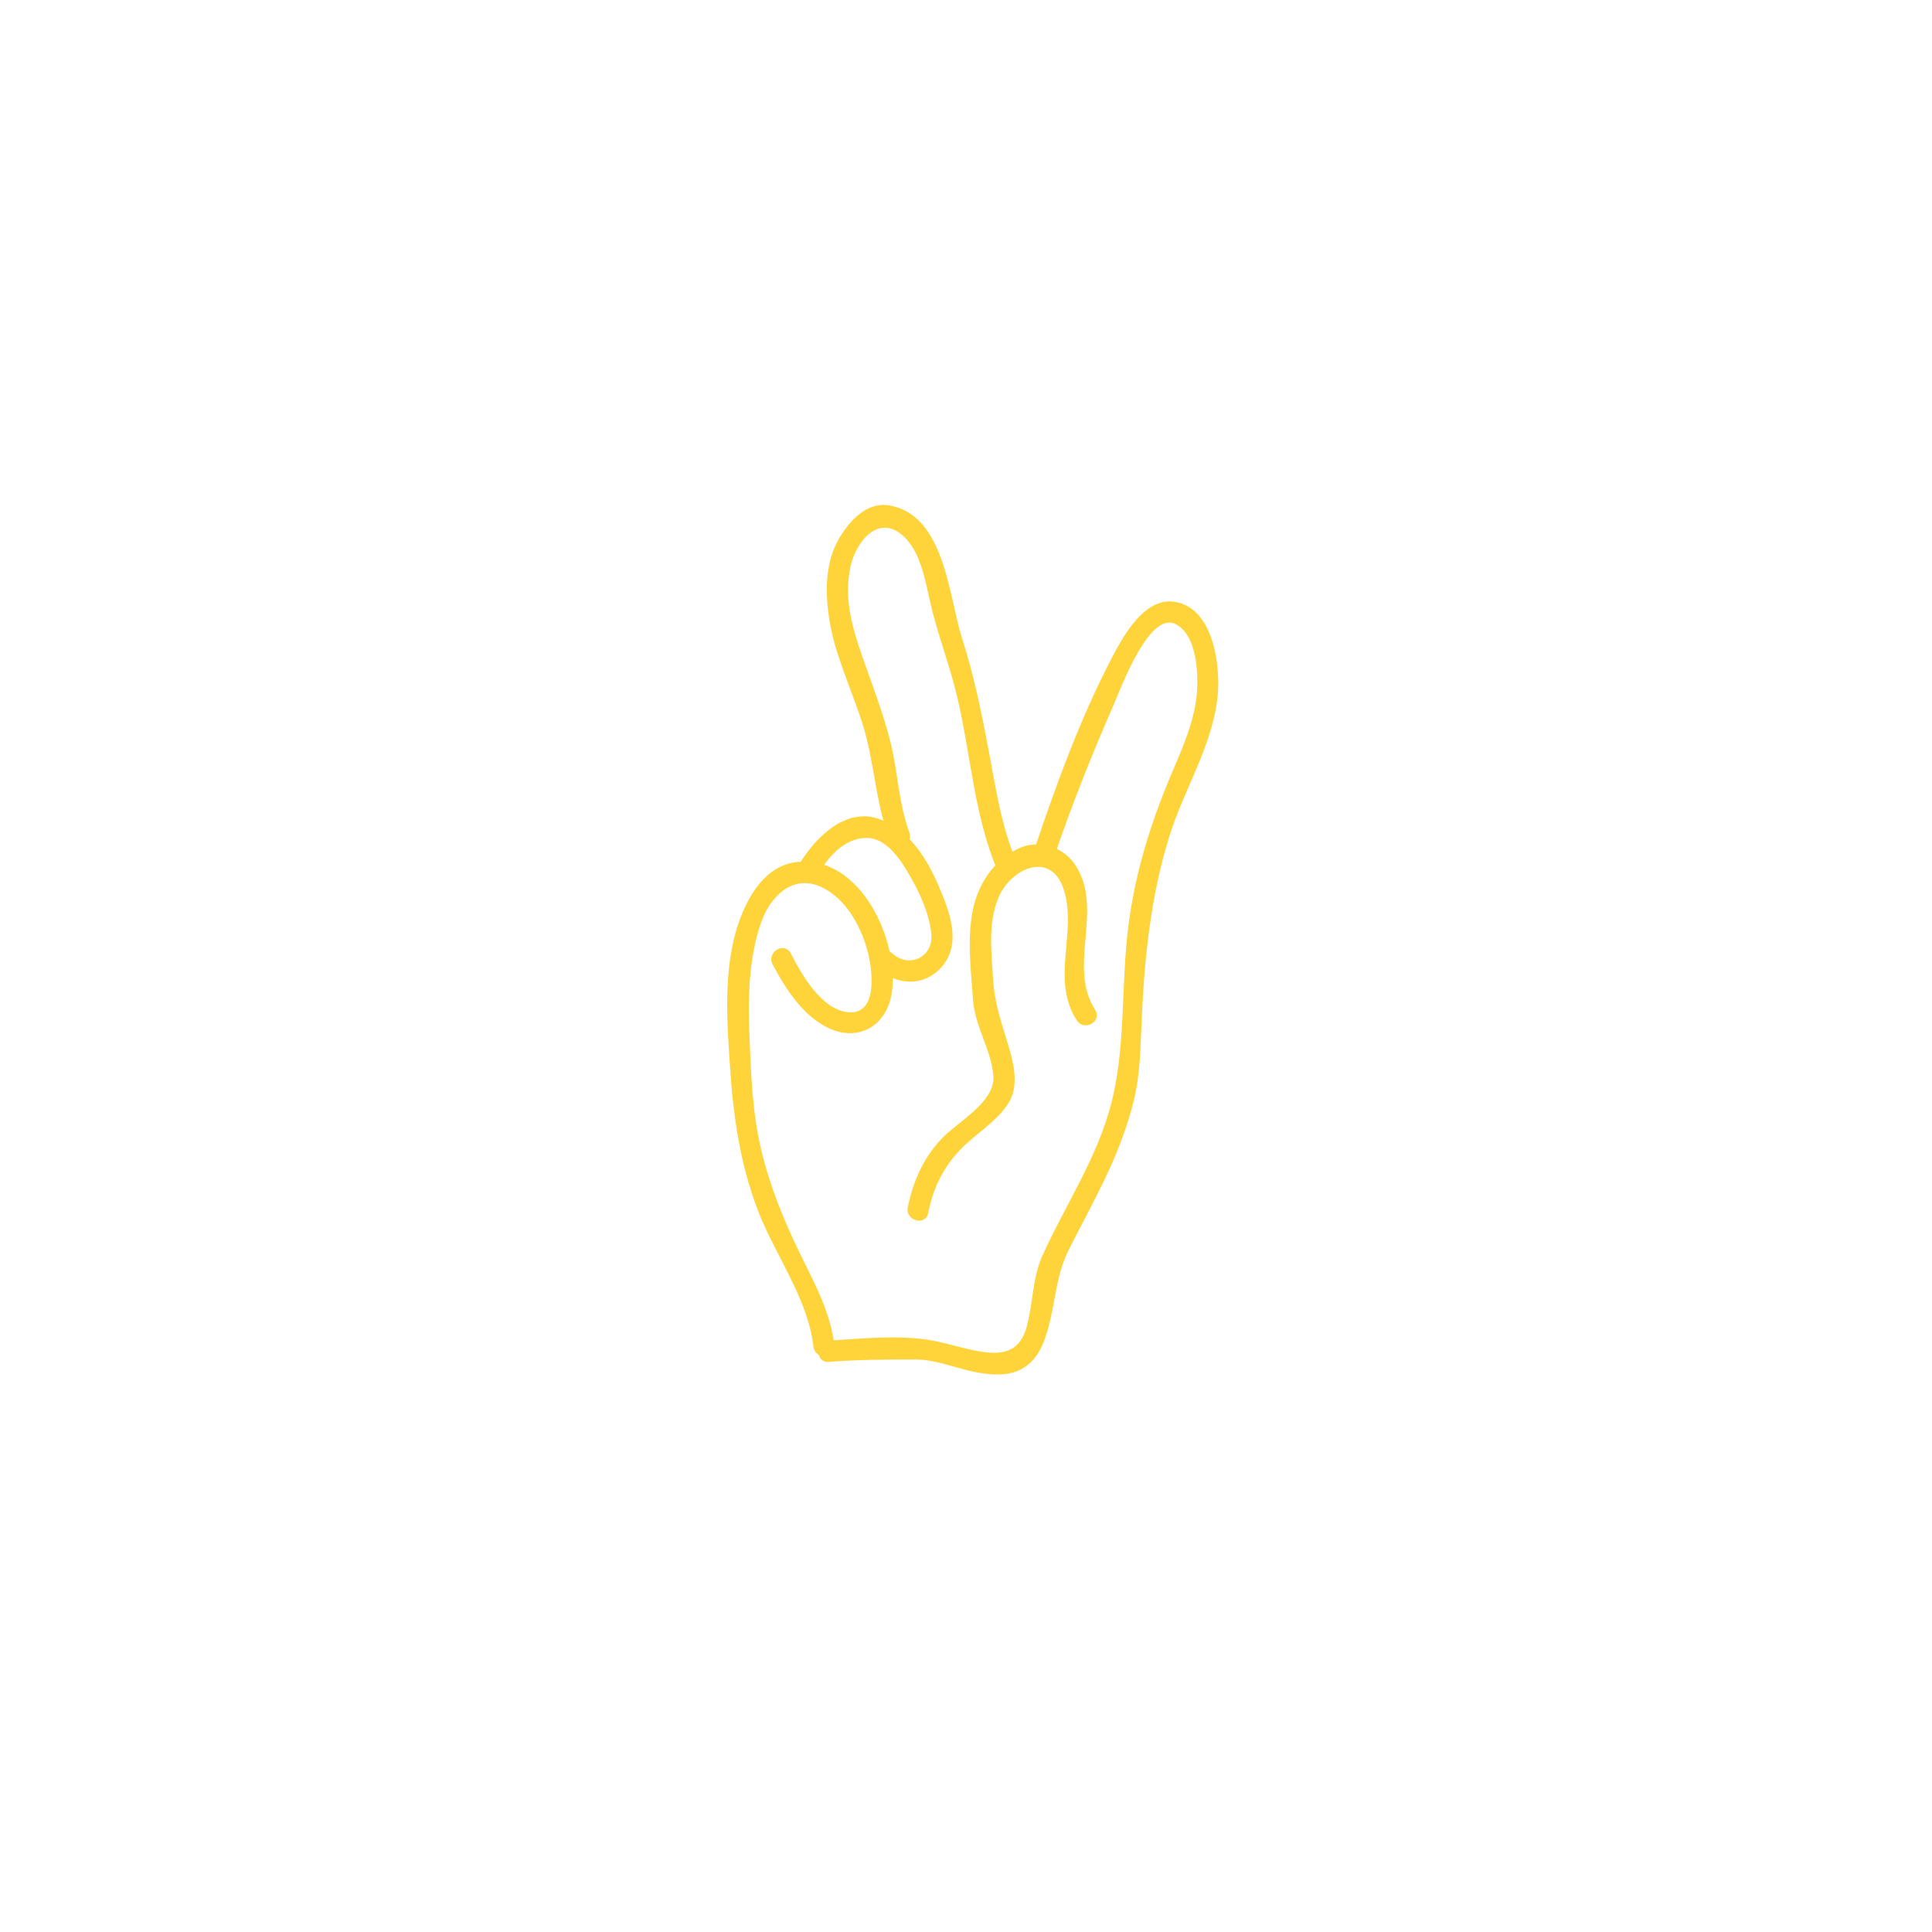<?xml version="1.0" encoding="UTF-8" standalone="no"?> <svg xmlns="http://www.w3.org/2000/svg" xmlns:xlink="http://www.w3.org/1999/xlink" xmlns:serif="http://www.serif.com/" width="100%" height="100%" viewBox="0 0 500 500" xml:space="preserve" style="fill-rule:evenodd;clip-rule:evenodd;stroke-linejoin:round;stroke-miterlimit:2;"> <g transform="matrix(1,0,0,1,-1125,0)"> <g id="Страница-3" serif:id="Страница 3" transform="matrix(1,0,0,1,1125,0)"> <rect x="0" y="0" width="500" height="500" style="fill:none;"></rect> <g id="Layer-1" serif:id="Layer 1"> <g transform="matrix(1,0,0,1,215.981,224.999)"> <path d="M0,123.489C-1.015,114.65 -4.975,107.544 -8.818,99.681C-13.12,90.883 -16.792,81.877 -19.041,72.326C-21.303,62.722 -21.646,52.528 -22.029,42.696C-22.404,33.107 -22.213,23.006 -19.05,13.85C-16.712,7.082 -10.879,1.11 -3.447,4.553C2.786,7.441 6.641,14.391 8.431,20.718C9.774,25.467 11.602,38.127 3.111,36.918C-3.562,35.968 -8.554,27.135 -11.322,21.743C-12.936,18.601 -17.658,21.372 -16.049,24.506C-12.711,31.007 -7.557,38.908 -0.374,41.56C7.295,44.392 13.704,39.632 14.819,31.923C16.788,18.313 6.684,-3.504 -9.514,-1.939C-17.804,-1.137 -22.396,6.801 -24.842,13.88C-28.853,25.492 -27.846,39.193 -27.049,51.213C-26.205,63.926 -24.486,75.986 -19.949,87.967C-15.504,99.706 -6.923,110.871 -5.475,123.489C-5.077,126.954 0.402,126.993 0,123.489" style="fill:rgb(255,212,58);fill-rule:nonzero;"></path> </g> <g transform="matrix(1,0,0,1,214.461,158.297)"> <path d="M0,194.146C7.492,193.575 14.995,193.538 22.505,193.537C27.679,193.536 33.044,195.87 38.101,196.826C41.793,197.524 46.177,197.928 49.648,196.148C54.117,193.855 55.827,189.272 57.017,184.643C58.8,177.702 58.942,171.385 62.29,164.828C65.664,158.219 69.205,151.703 72.332,144.97C75.059,139.101 77.33,133.041 78.91,126.762C80.708,119.61 80.699,112.263 81.037,104.945C81.771,89.025 83.443,73.155 88.244,57.896C91.995,45.97 99.118,35.034 100.601,22.424C101.536,14.468 99.75,-0.953 89.551,-2.551C81.704,-3.782 76.229,6.309 73.263,11.99C64.977,27.863 58.664,45.359 52.976,62.302C51.849,65.658 57.137,67.085 58.255,63.757C62.82,50.156 68.166,36.903 73.897,23.756C75.712,19.594 83.003,-0.187 89.753,3.21C95.251,5.977 95.69,15.792 95.301,20.936C94.758,28.116 91.604,35.199 88.819,41.74C83.416,54.432 79.463,67.045 77.634,80.782C75.607,96 76.963,112.058 73.219,126.946C69.634,141.198 61.302,153.422 55.319,166.66C52.76,172.324 52.876,178.755 51.349,184.702C49.517,191.833 44.834,192.544 38.374,191.324C33.765,190.452 29.307,188.884 24.641,188.289C17.247,187.345 9.258,188.065 1.837,188.532C1.225,188.578 0.612,188.625 0,188.671C-3.497,188.938 -3.523,194.415 0,194.146" style="fill:rgb(255,212,58);fill-rule:nonzero;"></path> </g> <g transform="matrix(1,0,0,1,211.957,238.723)"> <path d="M0,-12.941C2.732,-17.27 6.519,-21.643 12.006,-21.86C17.664,-22.084 21.466,-15.671 23.877,-11.426C26.333,-7.102 28.493,-2.16 29.059,2.824C29.741,8.848 23.481,12.023 19.038,8.073C16.409,5.736 12.523,9.594 15.167,11.944C20.312,16.517 27.692,16.684 32.151,11.032C36.903,5.01 33.627,-3.228 30.979,-9.408C27.847,-16.718 23.119,-24.317 15.192,-26.895C6.801,-29.625 -0.723,-22.049 -4.727,-15.704C-6.617,-12.709 -1.878,-9.964 0,-12.941" style="fill:rgb(255,212,58);fill-rule:nonzero;"></path> </g> <g transform="matrix(1,0,0,1,235.347,142.92)"> <path d="M0,72.541C-2.744,65.147 -2.937,57.268 -4.771,49.655C-6.601,42.064 -9.536,34.566 -12.107,27.201C-14.809,19.467 -17.007,11.946 -15.238,3.705C-13.831,-2.852 -7.892,-10.095 -1.495,-4.123C2.757,-0.152 4.029,6.776 5.217,12.208C6.984,20.291 10.008,27.989 12.021,36.003C15.866,51.32 16.533,67.782 22.825,82.406C24.217,85.641 28.932,82.849 27.552,79.643C23.686,70.656 22.224,60.238 20.401,50.666C18.566,41.024 16.673,31.722 13.657,22.363C10.171,11.541 9.238,-9.66 -5.207,-12.115C-11.003,-13.1 -15.481,-8.155 -18.124,-3.672C-21.814,2.59 -21.813,10.116 -20.773,17.081C-19.403,26.248 -15.054,35.29 -12.223,44.092C-9.071,53.891 -8.844,64.39 -5.279,73.996C-4.062,77.276 1.23,75.858 0,72.541" style="fill:rgb(255,212,58);fill-rule:nonzero;"></path> </g> <g transform="matrix(1,0,0,1,240.214,220.462)"> <path d="M0,93.475C1.248,87.176 3.708,81.983 8.101,77.287C12.097,73.013 17.727,69.942 20.831,64.935C23.386,60.816 22.276,55.361 21.021,51.041C19.19,44.75 17.183,39.559 16.798,32.941C16.394,25.979 15.39,18.255 18.262,11.67C21.565,4.097 31.865,-0.342 35.087,9.768C38.634,20.901 31.596,32.999 38.487,43.642C40.398,46.593 45.14,43.852 43.214,40.878C35.999,29.737 45.448,15.024 38.229,3.628C34.994,-1.478 28.403,-3.461 22.992,-0.685C16.788,2.497 12.946,8.306 11.559,15.037C10.011,22.543 11.084,30.772 11.606,38.347C12.075,45.16 16.294,51.125 16.865,57.933C17.44,64.774 7.576,69.837 3.393,74.311C-1.265,79.289 -3.964,85.387 -5.279,92.02C-5.963,95.467 -0.687,96.936 0,93.475" style="fill:rgb(255,212,58);fill-rule:nonzero;"></path> </g> </g> </g> </g> </svg> 